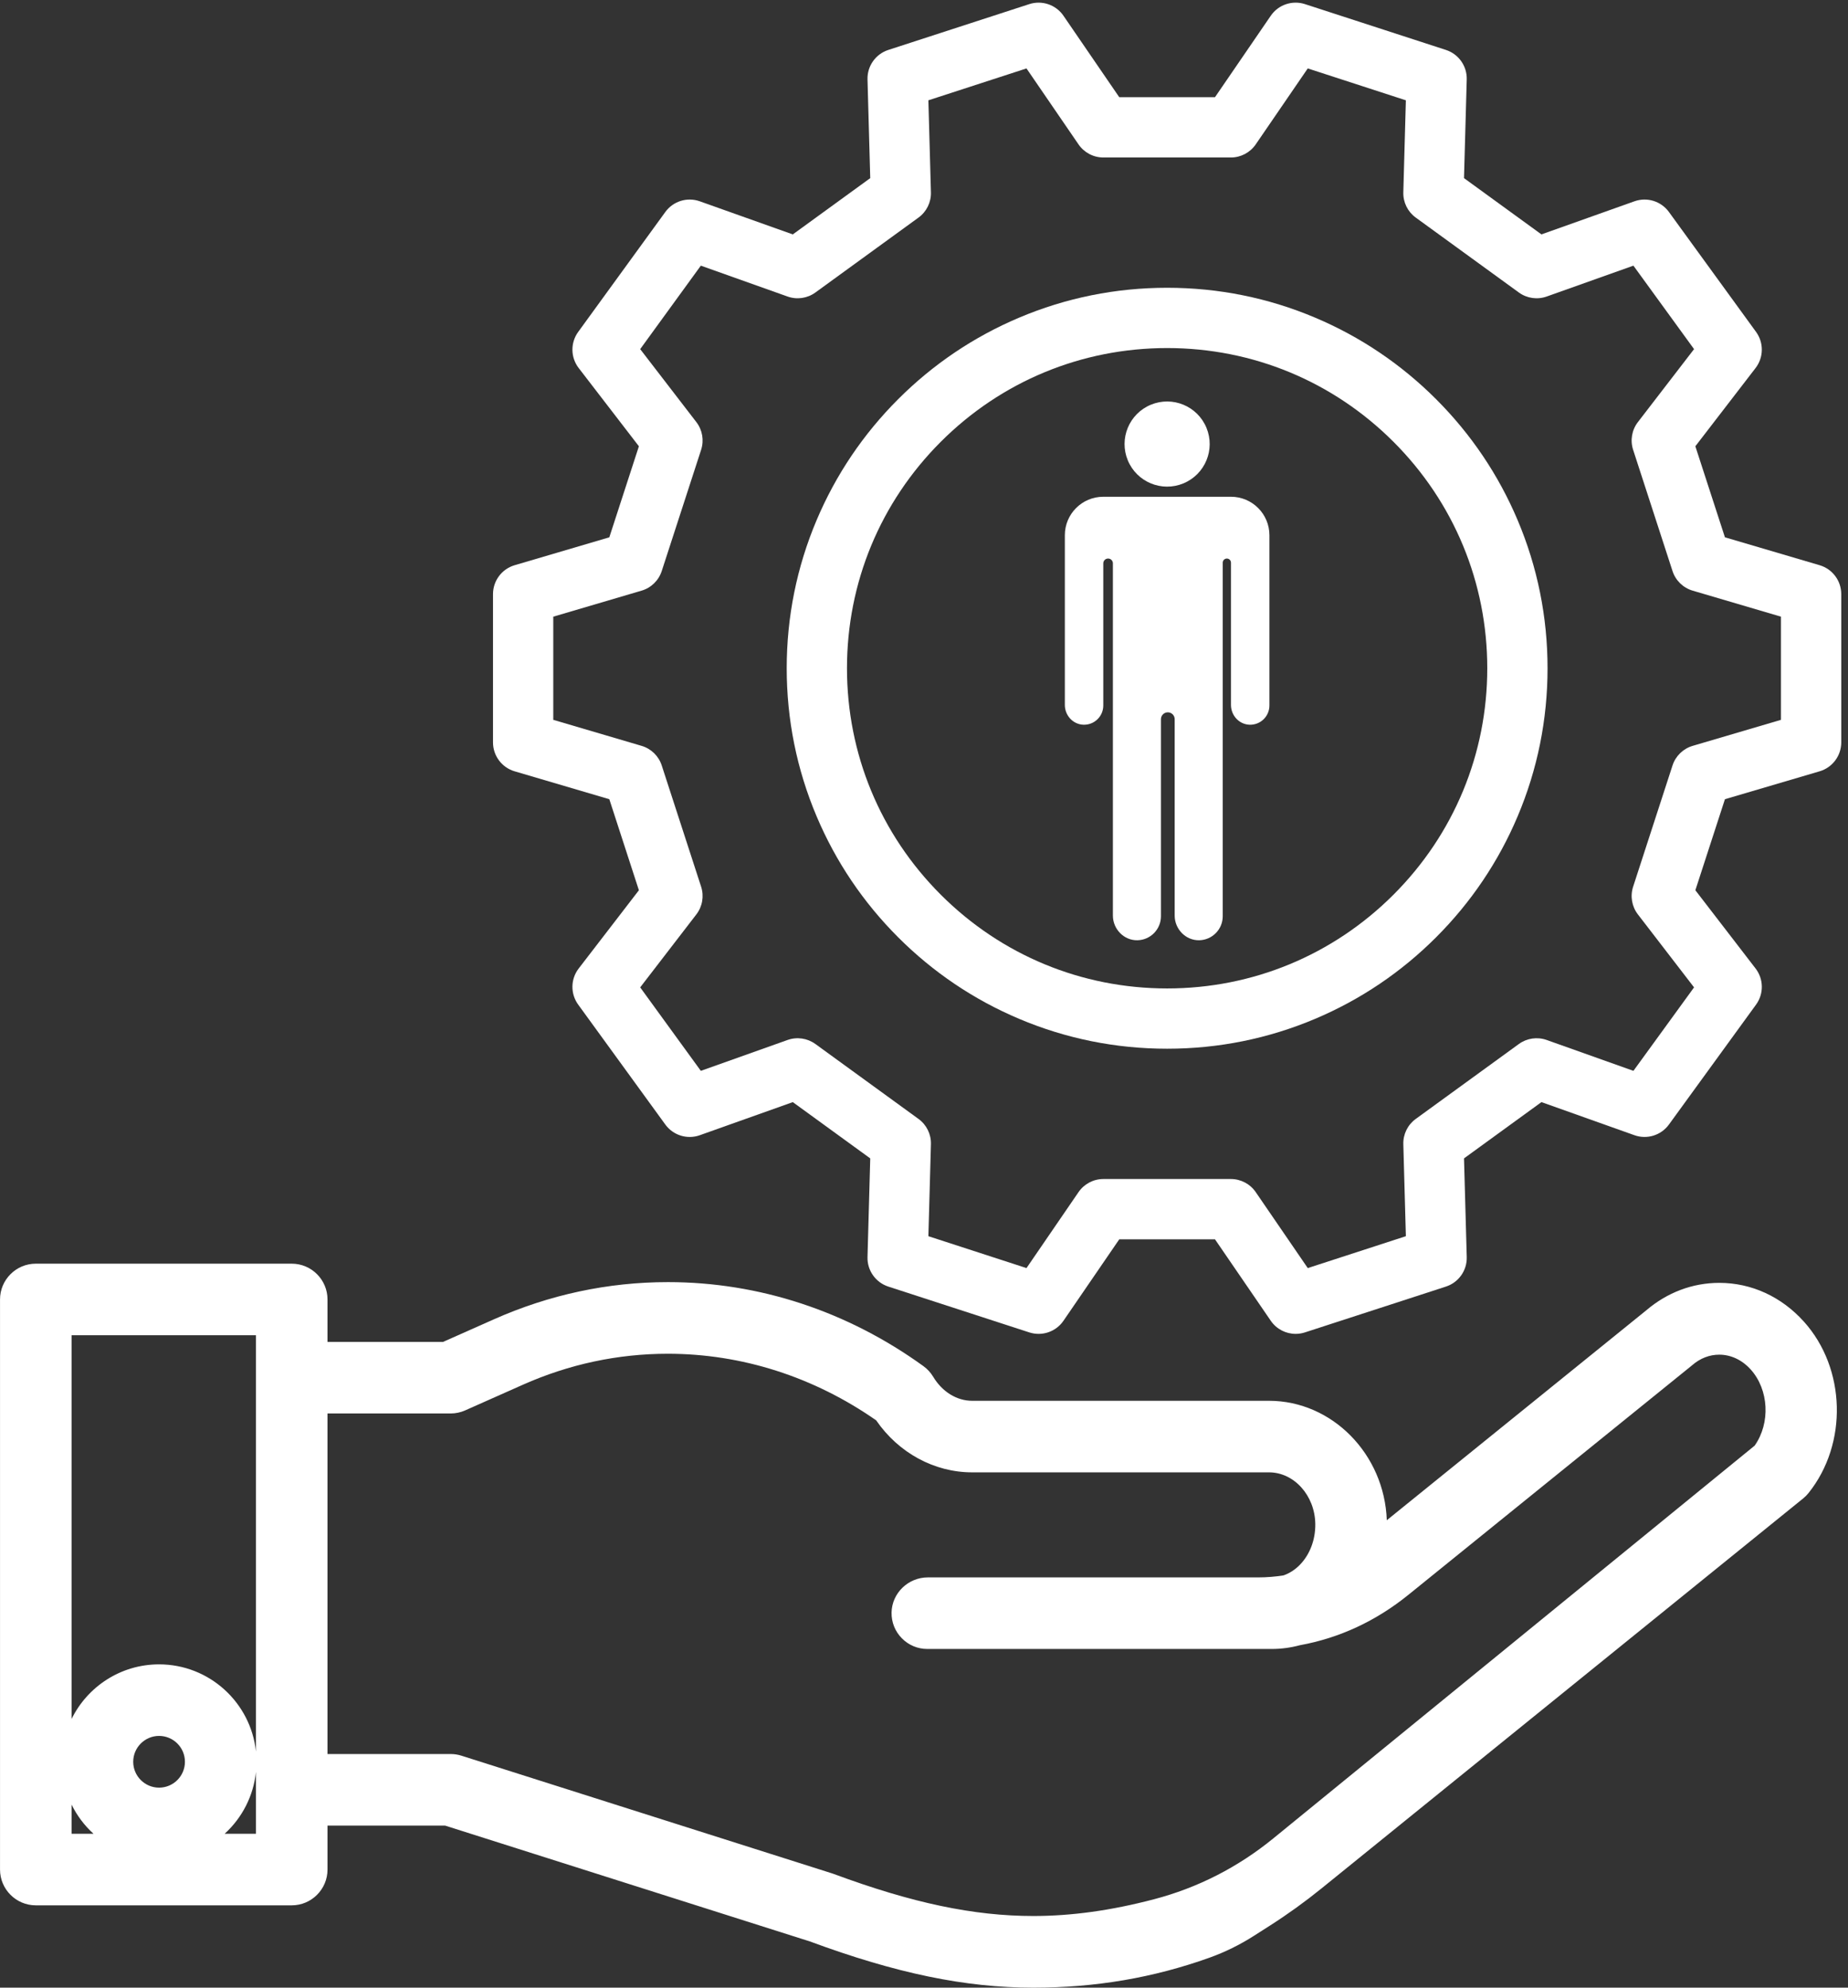 <?xml version="1.0" encoding="UTF-8" standalone="no"?><svg xmlns="http://www.w3.org/2000/svg" xmlns:xlink="http://www.w3.org/1999/xlink" fill="#ffffff" height="3308.4" preserveAspectRatio="xMidYMid meet" version="1" viewBox="467.4 343.6 3076.4 3308.4" width="3076.4" zoomAndPan="magnify"><rect x="467.4" y="343.6" width="3076.4" height="3308.4" fill="#333333" stroke="none"/><g id="change1_1"><path d="M2516.61,1170.44h-212.55c-35.34,0-63.99,28.65-63.99,63.99v38.85v243.72c0,17.23,13.24,32.05,30.45,32.86 c18.37,0.87,33.54-13.78,33.54-31.96v-236.62c0-4.42,3.58-8,8-8s8,3.58,8,8v586.32c0,22.42,18.35,41.46,40.76,41.04 c21.74-0.41,39.23-18.16,39.23-39.99v-327.97c0-6.31,5.12-11.43,11.43-11.43c6.31,0,11.43,5.12,11.43,11.43v326.92 c0,22.42,18.35,41.46,40.76,41.04c21.74-0.41,39.23-18.16,39.23-39.99v-588.51c0-3.79,3.07-6.86,6.86-6.86 c3.79,0,6.86,3.07,6.86,6.86v236.86c0,17.23,13.24,32.05,30.45,32.86c18.37,0.87,33.54-13.78,33.54-31.96v-244.62v-38.85 C2580.6,1199.09,2551.95,1170.44,2516.61,1170.44z"/><circle cx="2410.33" cy="1082.77" r="70.85" transform="rotate(-22.5 2410.225 1082.734)"/><path d="M3329.58,2478.9c-44.63,0-86.84,15.94-122.09,46.09l-431.48,349.02c-3.84-110-91.02-198.83-196.08-198.83H2085.7 c-25.56,0-49.78-14.95-64.8-39.99c-4.17-6.95-9.61-12.88-16.18-17.63c-126.63-91.53-273.71-139.91-425.35-139.91 c-99.84,0-197.4,20.86-289.96,62l-84.47,37.55H1012.6v-70.68c0-32.84-26.72-59.56-59.56-59.56H527 c-32.84,0-59.56,26.72-59.56,59.56v948.9c0,32.84,26.72,59.56,59.56,59.56h426.05c32.84,0,59.56-26.72,59.56-59.56v-73.16h195.75 l607.1,192.76c144.04,53.24,258.81,76.99,372.07,76.99c103.48,0,199.37-16.3,293.16-49.84c25.76-9.21,50.68-21.46,74.05-36.39 l27.18-17.36c29.36-18.76,57.98-39.39,85.07-61.32l802.29-649.5c3.26-2.66,6.24-5.68,8.85-8.94 c65.69-82.12,62.29-207.42-7.74-285.24C3432.96,2501.81,3382.95,2478.9,3329.58,2478.9z M586.56,3395.85v-48.54 c8.92,18.18,21.24,34.68,36.47,48.54H586.56z M732.21,3319.09c-23.74,0-43.05-19.31-43.05-43.05c0-23.74,19.31-43.05,43.05-43.05 c23.74,0,43.05,19.31,43.05,43.05C775.26,3299.78,755.95,3319.09,732.21,3319.09z M893.49,3395.85h-52.1 c29.38-26.75,47.94-63.26,52.1-102.83V3395.85z M893.49,3259.02c-8.53-81.45-77.61-145.14-161.28-145.14 c-63.86,0-119.23,37.11-145.65,90.9v-638.72h306.93V3259.02z M3388.43,2749.8l-801.27,653.71 c-59.05,48.17-125.95,82.29-198.85,101.4c-71.42,18.72-137.1,27.82-200.8,27.82c-99.09,0-201.48-21.56-332.04-69.93 c-0.88-0.32-1.76-0.62-2.64-0.91l-617.23-195.98c-5.84-1.85-11.9-2.79-18.02-2.79H1012.6v-566.82h204.98 c8.39,0,16.53-1.73,24.19-5.13l96.02-42.68c77.01-34.23,158.21-51.59,241.34-51.59c122.96,0,242.87,38.32,346.87,110.85 c37.26,54.22,96.84,86.55,159.69,86.55h494.23c41.72,0,76.3,38.42,77.08,85.65c0.43,26.35-9.01,51.31-25.91,68.49 c-7.85,7.98-17.18,13.98-27.02,17.37c-13.95,2.22-28.21,3.34-42.4,3.34h-549.67c-32.76,0-59.86,26.26-60.39,58.55 c-0.27,16.1,5.8,31.29,17.09,42.77c11.29,11.48,26.37,17.8,42.46,17.8h573.15c15.91,0,31.73-2.1,47.04-6.24 c65.8-11.94,126.63-40.21,180.81-84.04l470.94-380.94c0.49-0.4,0.97-0.8,1.49-1.24c13.16-11.38,28.67-17.39,44.86-17.39 c19.47,0,38.07,8.76,52.38,24.66C3412.1,2656.71,3414.92,2712.16,3388.43,2749.8z"/><path d="M3496.57,1284.38l-157.64-46.44l-49.24-151.54l100.24-130.23c13.57-17.63,13.91-42.09,0.83-60.09l-145.05-199.64 c-13.08-18-36.44-25.24-57.41-17.78l-154.83,55.09l-128.91-93.66l4.55-164.28c0.61-22.24-13.49-42.23-34.65-49.1l-234.69-76.26 c-21.16-6.87-44.32,1.01-56.89,19.36L2490,505.4h-159.34l-92.88-135.58c-12.57-18.35-35.73-26.23-56.89-19.36l-234.69,76.26 c-21.16,6.87-35.26,26.86-34.65,49.1l4.55,164.28l-128.91,93.66l-154.83-55.09c-20.96-7.46-44.33-0.22-57.4,17.78l-145.05,199.64 c-13.08,18-12.74,42.46,0.83,60.09l100.24,130.23l-49.24,151.54l-157.64,46.44c-21.34,6.29-35.99,25.88-35.99,48.13v246.77 c0,22.25,14.65,41.84,35.99,48.13l157.64,46.44l49.24,151.54l-100.24,130.23c-13.57,17.63-13.91,42.09-0.83,60.09l145.05,199.64 c13.08,18,36.45,25.24,57.4,17.78l154.83-55.09l128.91,93.66l-4.55,164.28c-0.62,22.24,13.49,42.23,34.65,49.1l234.69,76.25 c21.16,6.87,44.32-1.01,56.89-19.36l92.88-135.57H2490l92.88,135.57c9.54,13.92,25.17,21.82,41.4,21.82c5.16,0,10.39-0.8,15.5-2.46 l234.69-76.25c21.16-6.88,35.26-26.86,34.65-49.1l-4.55-164.28l128.91-93.66l154.83,55.09c20.96,7.46,44.33,0.22,57.41-17.78 l145.05-199.64c13.08-18,12.74-42.46-0.83-60.09l-100.24-130.23l49.24-151.54l157.64-46.44c21.34-6.29,35.99-25.88,35.99-48.13 v-246.77C3532.56,1310.26,3517.91,1290.67,3496.57,1284.38z M3432.22,1541.75l-147.01,43.31c-15.88,4.68-28.42,16.88-33.54,32.62 l-65.58,201.84c-5.11,15.74-2.14,32.99,7.96,46.1l93.48,121.45L3186.59,2126l-144.39-51.37c-15.59-5.54-32.92-3.05-46.31,6.68 l-171.69,124.74c-13.39,9.73-21.12,25.43-20.66,41.98l4.24,153.2l-163.32,53.07l-86.62-126.43c-9.35-13.65-24.84-21.82-41.39-21.82 h-212.22c-16.55,0-32.03,8.16-41.39,21.82l-86.62,126.43l-163.32-53.07l4.24-153.2c0.46-16.54-7.27-32.25-20.66-41.98 l-171.69-124.74c-13.39-9.73-30.72-12.23-46.31-6.68L1634.08,2126l-100.94-138.93l93.48-121.45c10.09-13.11,13.07-30.36,7.96-46.1 L1569,1617.68c-5.11-15.74-17.66-27.94-33.54-32.62l-147.01-43.31v-171.72l147.01-43.31c15.88-4.68,28.42-16.88,33.54-32.62 l65.58-201.84c5.11-15.74,2.14-32.99-7.96-46.1l-93.48-121.45l100.94-138.93l144.39,51.37c15.59,5.55,32.92,3.05,46.31-6.68 l171.69-124.74c13.39-9.73,21.12-25.43,20.66-41.98l-4.24-153.2l163.32-53.07l86.62,126.44c9.35,13.65,24.84,21.82,41.39,21.82 h212.22c16.55,0,32.03-8.16,41.39-21.82l86.62-126.44l163.32,53.07l-4.24,153.2c-0.46,16.54,7.27,32.25,20.66,41.98l171.69,124.74 c13.39,9.73,30.71,12.23,46.31,6.68l144.39-51.37l100.94,138.93l-93.48,121.45c-10.09,13.11-13.07,30.36-7.96,46.1l65.58,201.84 c5.11,15.74,17.66,27.94,33.54,32.62l147.01,43.31V1541.75z"/><path d="M2858.14,1008.08c-58.14-58.14-125.87-103.8-201.28-135.7c-78.11-33.04-161.05-49.79-246.52-49.79 c-85.47,0-168.41,16.75-246.52,49.79c-75.42,31.9-143.14,77.55-201.28,135.7c-58.14,58.14-103.8,125.87-135.7,201.28 c-33.04,78.11-49.79,161.05-49.79,246.52s16.75,168.41,49.79,246.52c31.9,75.42,77.56,143.14,135.7,201.28 c58.14,58.14,125.87,103.8,201.28,135.7c78.11,33.04,161.05,49.79,246.52,49.79c85.47,0,168.41-16.75,246.52-49.79 c75.42-31.9,143.14-77.55,201.28-135.7c58.14-58.14,103.8-125.87,135.7-201.28c33.04-78.11,49.79-161.05,49.79-246.52 s-16.75-168.41-49.79-246.52C2961.94,1133.95,2916.28,1066.23,2858.14,1008.08z M2787.19,1832.74 c-100.66,100.66-234.5,156.1-376.85,156.1s-276.19-55.44-376.86-156.1c-100.66-100.66-156.1-234.5-156.1-376.86 s55.44-276.19,156.1-376.86c100.66-100.66,234.5-156.1,376.86-156.1s276.19,55.44,376.85,156.1 c100.66,100.66,156.1,234.5,156.1,376.86S2887.85,1732.08,2787.19,1832.74z"/></g></svg>